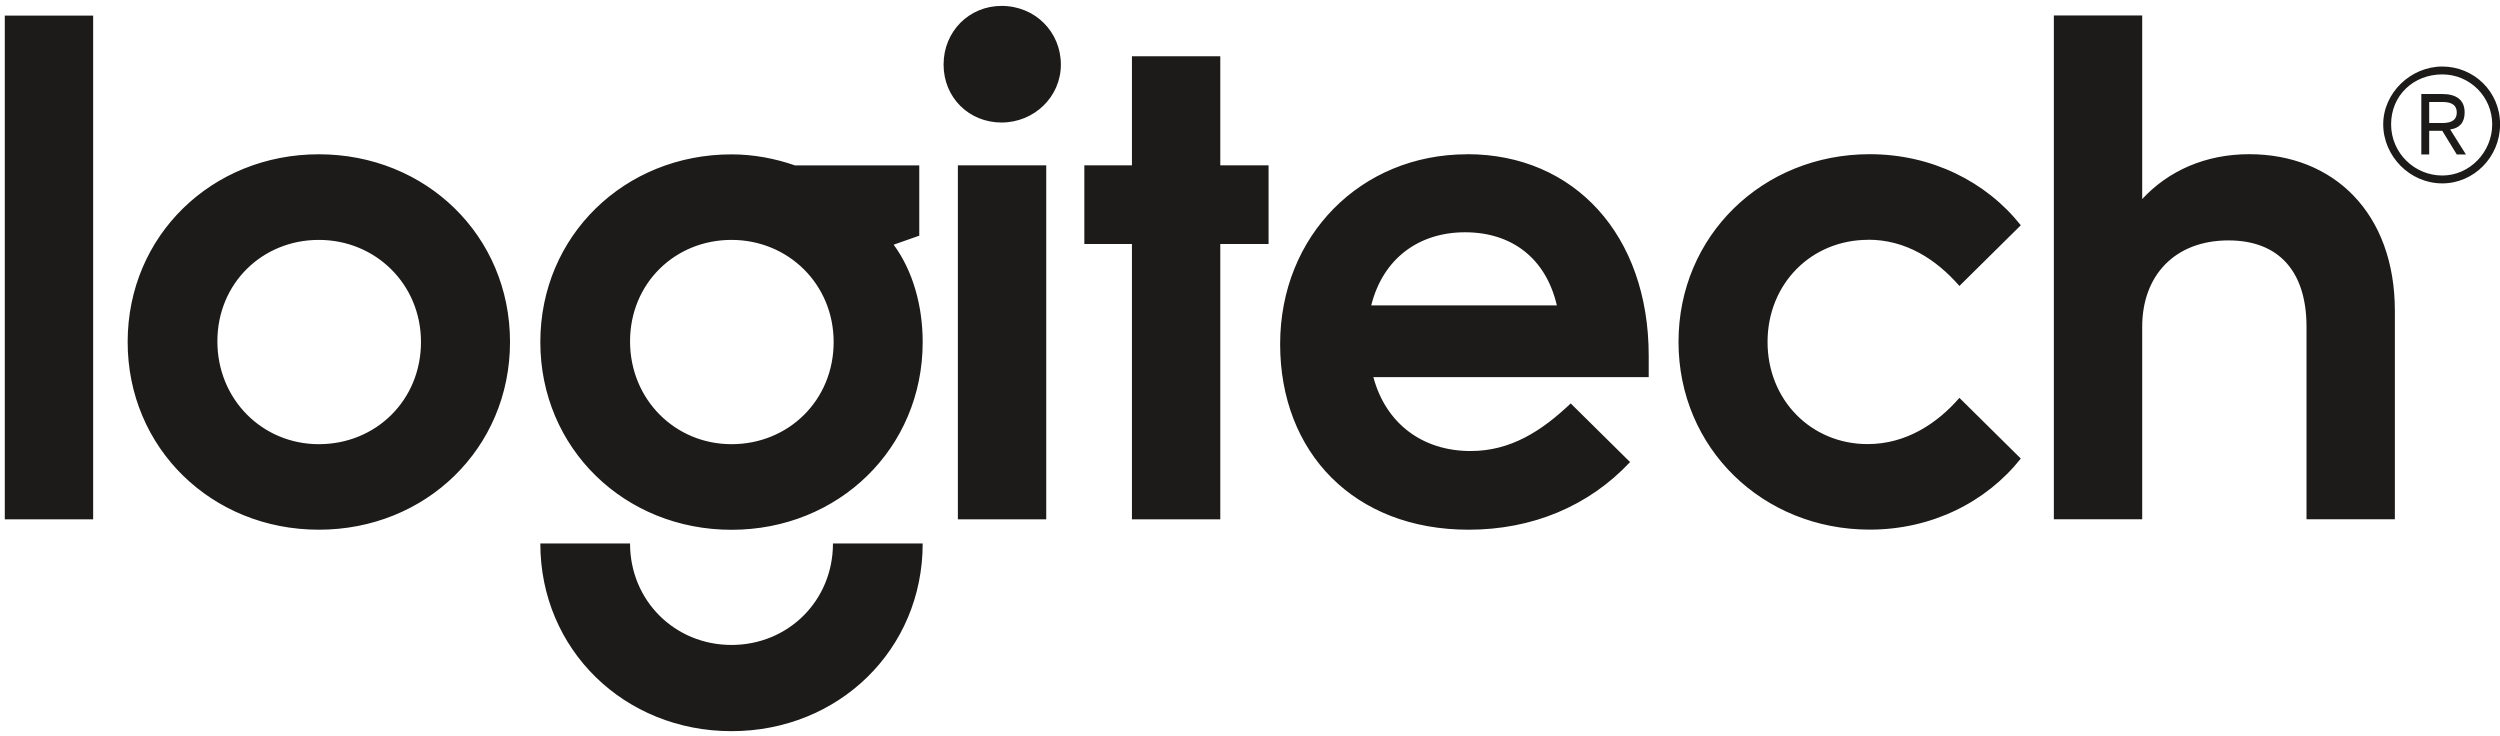 <svg width="292" height="86" viewBox="0 0 292 86" fill="none" xmlns="http://www.w3.org/2000/svg">
<path d="M85.44 51.88C78.83 51.88 73.59 46.64 73.59 39.87C73.59 33.1 78.83 28.02 85.44 28.02C92.05 28.02 97.37 33.18 97.37 39.95C97.37 46.72 92.13 51.88 85.44 51.88ZM107.37 27.54V19.32H92.86C90.52 18.51 88.02 18.03 85.44 18.03C72.95 18.03 63.11 27.54 63.11 39.95C63.11 52.36 72.94 61.88 85.44 61.88C97.94 61.88 107.77 52.37 107.77 39.95C107.77 35.76 106.64 31.65 104.38 28.58L107.36 27.53L107.37 27.54ZM37.24 51.88C30.63 51.88 25.39 46.64 25.39 39.87C25.39 33.1 30.63 28.02 37.24 28.02C43.85 28.02 49.17 33.18 49.17 39.95C49.17 46.72 43.93 51.88 37.24 51.88ZM37.24 18.02C24.75 18.02 14.91 27.53 14.91 39.94C14.91 52.35 24.74 61.87 37.24 61.87C49.74 61.87 59.57 52.36 59.57 39.94C59.57 27.52 49.74 18.02 37.24 18.02ZM0.56 60.66H10.88V1.82H0.56V60.66ZM111.88 60.66H122.2V19.31H111.88V60.66ZM85.44 75.33C78.83 75.33 73.59 70.17 73.59 63.48H63.11C63.11 75.89 72.94 85.4 85.44 85.4C97.94 85.4 107.77 75.89 107.77 63.48H97.29C97.29 70.17 92.05 75.33 85.44 75.33ZM160.16 35.67C161.53 30.19 165.72 27.13 171.12 27.13C176.52 27.13 180.55 30.11 181.84 35.67H160.16ZM171.36 18.02C158.95 18.02 149.52 27.53 149.52 40.19C149.52 52.85 158.15 61.87 171.53 61.87C178.95 61.87 185.56 59.13 190.39 53.97L183.46 47.12C180.07 50.34 176.45 52.68 171.77 52.68C166.13 52.68 161.86 49.46 160.41 44.05H192.57V41.55C192.57 27.44 183.86 18.01 171.37 18.01M262.7 18.01C257.62 18.01 253.27 19.94 250.21 23.25V1.81H239.89V60.65H250.21V38.16C250.21 32.2 254 28.08 260.29 28.08C266.17 28.08 269.4 31.71 269.4 38.16V60.65H279.72V36.31C279.72 24.86 272.55 18.01 262.71 18.01M218.22 28C222.57 28 226.12 30.26 228.86 33.4L236.03 26.31C232 21.23 225.63 18.01 218.38 18.01C205.89 18.01 196.05 27.52 196.05 39.93C196.05 52.34 205.88 61.86 218.38 61.86C225.63 61.86 232 58.64 236.03 53.56L228.86 46.47C226.2 49.53 222.57 51.87 218.14 51.87C211.53 51.87 206.45 46.71 206.45 39.94C206.45 33.17 211.53 28.01 218.22 28.01M142.53 6.57H132.21V19.31H126.65V28.5H132.21V60.66H142.53V28.5H148.17V19.31H142.53V6.57ZM116.98 0.69C113.19 0.69 110.21 3.67 110.21 7.54C110.21 11.41 113.19 14.31 116.98 14.31C120.77 14.31 123.91 11.33 123.91 7.54C123.91 3.75 120.93 0.69 116.98 0.69ZM283.73 15.28H285.26L286.95 18.04H288.02L286.18 15.12C287.25 14.97 287.87 14.35 287.87 13.13C287.87 11.6 286.8 10.98 285.26 10.98H282.81V18.04H283.73V15.28ZM283.73 11.91H285.26C286.49 11.91 286.95 12.37 286.95 13.14C286.95 13.91 286.49 14.37 285.26 14.37H283.73V11.92V11.91ZM285.26 21.42C288.94 21.42 292.01 18.35 292.01 14.52C292.01 10.69 288.94 7.77 285.26 7.77C281.58 7.77 278.36 10.84 278.36 14.52C278.36 18.2 281.43 21.42 285.26 21.42ZM285.26 8.69C288.48 8.69 291.09 11.3 291.09 14.52C291.09 17.74 288.48 20.5 285.26 20.5C282.04 20.5 279.28 17.89 279.28 14.52C279.28 11.15 281.89 8.69 285.26 8.69Z" fill="#1C1B1A"/>
</svg>
